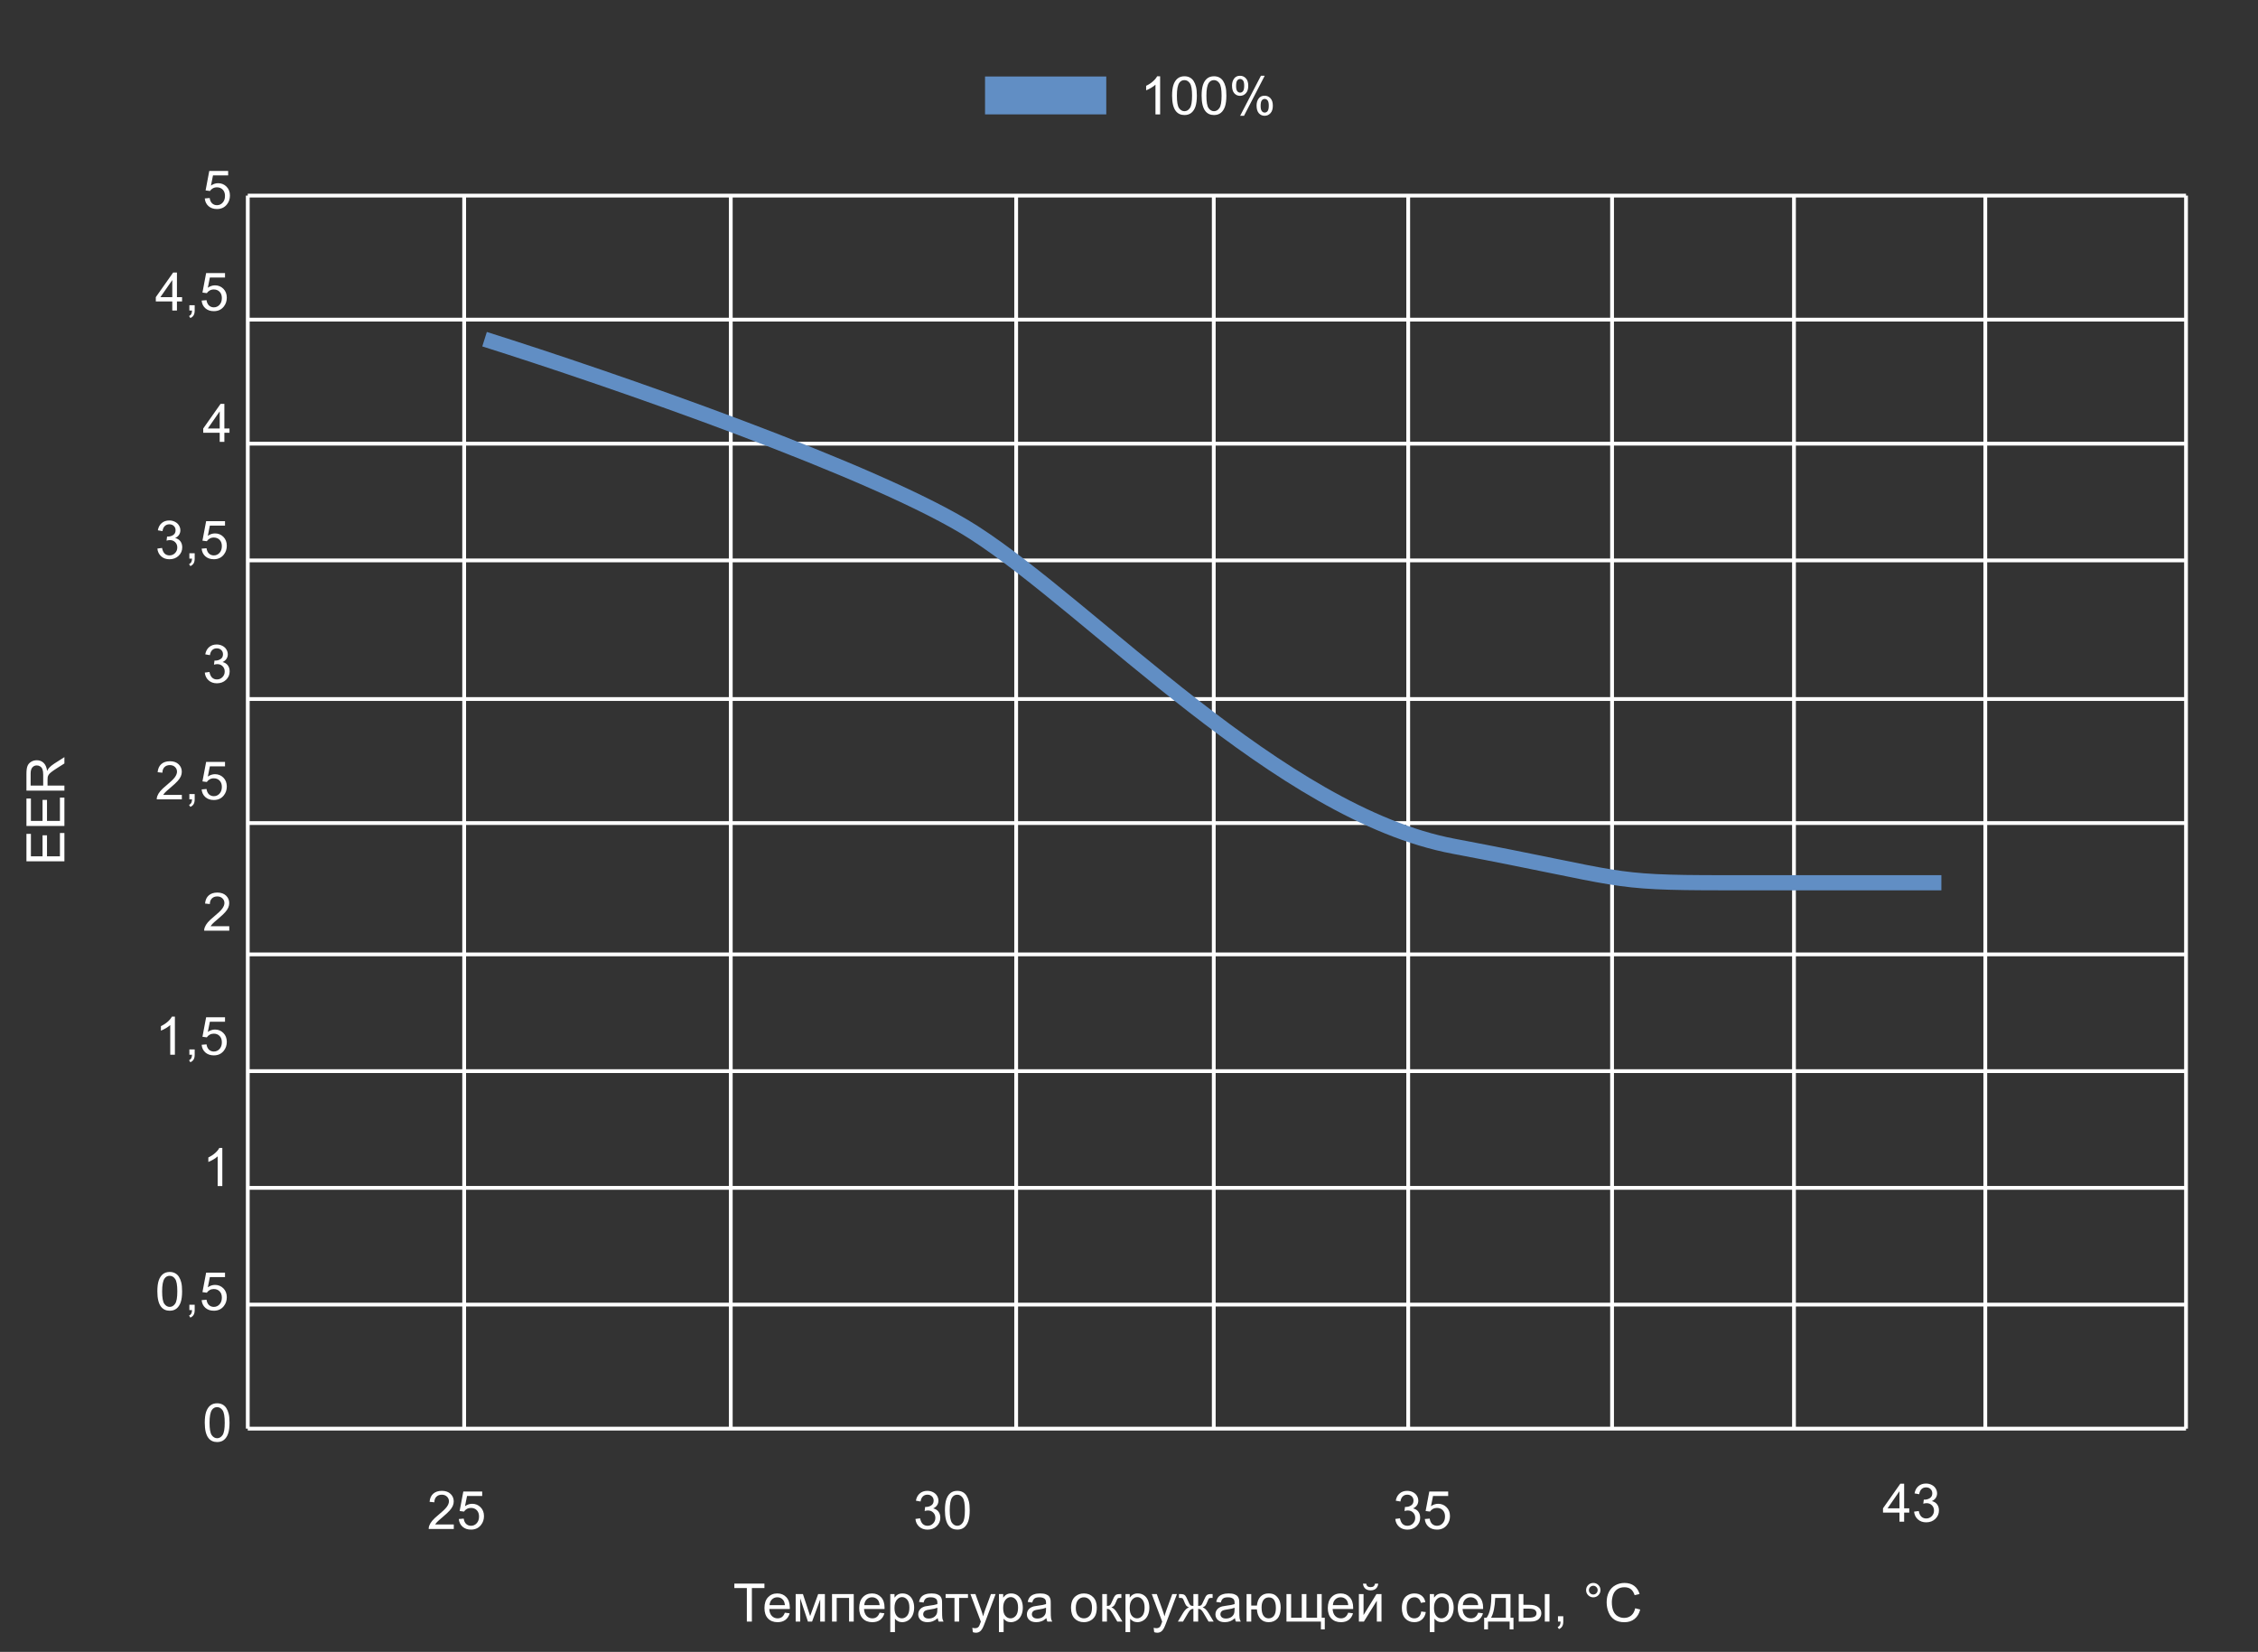 <svg width="596" height="436" viewBox="0 0 596 436" fill="none" xmlns="http://www.w3.org/2000/svg">
<rect x="0" y="0" width="596" height="436" fill="#333333" stroke="none"/>
<path d="M197.132 428V419.161H193.83V417.979H201.773V419.161H198.458V428H197.132ZM207.16 425.662L208.432 425.819C208.231 426.562 207.86 427.139 207.317 427.549C206.775 427.959 206.082 428.164 205.239 428.164C204.177 428.164 203.334 427.838 202.71 427.187C202.09 426.53 201.78 425.612 201.78 424.432C201.78 423.21 202.095 422.262 202.724 421.588C203.353 420.913 204.168 420.576 205.171 420.576C206.142 420.576 206.935 420.907 207.55 421.567C208.165 422.228 208.473 423.158 208.473 424.356C208.473 424.429 208.47 424.539 208.466 424.685H203.052C203.097 425.482 203.323 426.093 203.729 426.517C204.134 426.94 204.64 427.152 205.246 427.152C205.697 427.152 206.082 427.034 206.401 426.797C206.72 426.56 206.973 426.182 207.16 425.662ZM203.12 423.673H207.174C207.119 423.062 206.964 422.604 206.709 422.299C206.317 421.825 205.809 421.588 205.185 421.588C204.619 421.588 204.143 421.777 203.756 422.155C203.373 422.534 203.161 423.039 203.12 423.673ZM210.018 420.74H211.932L213.839 426.551L215.958 420.74H217.729V428H216.498V422.155L214.352 428H213.251L211.221 421.875V428H210.018V420.74ZM219.615 420.74H225.344V428H224.113V421.759H220.846V428H219.615V420.74ZM232.166 425.662L233.438 425.819C233.237 426.562 232.866 427.139 232.323 427.549C231.781 427.959 231.088 428.164 230.245 428.164C229.183 428.164 228.34 427.838 227.716 427.187C227.096 426.53 226.786 425.612 226.786 424.432C226.786 423.21 227.101 422.262 227.729 421.588C228.358 420.913 229.174 420.576 230.177 420.576C231.147 420.576 231.94 420.907 232.556 421.567C233.171 422.228 233.479 423.158 233.479 424.356C233.479 424.429 233.476 424.539 233.472 424.685H228.058C228.103 425.482 228.329 426.093 228.734 426.517C229.14 426.94 229.646 427.152 230.252 427.152C230.703 427.152 231.088 427.034 231.407 426.797C231.726 426.56 231.979 426.182 232.166 425.662ZM228.126 423.673H232.18C232.125 423.062 231.97 422.604 231.715 422.299C231.323 421.825 230.815 421.588 230.19 421.588C229.625 421.588 229.149 421.777 228.762 422.155C228.379 422.534 228.167 423.039 228.126 423.673ZM234.989 430.782V420.74H236.11V421.684C236.375 421.314 236.673 421.039 237.006 420.856C237.339 420.67 237.742 420.576 238.216 420.576C238.836 420.576 239.382 420.736 239.856 421.055C240.33 421.374 240.688 421.825 240.93 422.408C241.171 422.987 241.292 423.623 241.292 424.315C241.292 425.058 241.158 425.728 240.889 426.325C240.624 426.918 240.237 427.373 239.727 427.692C239.221 428.007 238.688 428.164 238.127 428.164C237.717 428.164 237.348 428.077 237.02 427.904C236.696 427.731 236.429 427.512 236.22 427.248V430.782L234.989 430.782ZM236.104 424.411C236.104 425.345 236.293 426.036 236.671 426.482C237.049 426.929 237.507 427.152 238.045 427.152C238.592 427.152 239.059 426.922 239.446 426.462C239.838 425.997 240.034 425.279 240.034 424.309C240.034 423.383 239.843 422.691 239.46 422.23C239.082 421.77 238.628 421.54 238.1 421.54C237.576 421.54 237.111 421.786 236.705 422.278C236.304 422.766 236.104 423.477 236.104 424.411ZM247.52 427.104C247.064 427.492 246.624 427.765 246.2 427.925C245.781 428.084 245.33 428.164 244.847 428.164C244.049 428.164 243.436 427.97 243.008 427.583C242.579 427.191 242.365 426.692 242.365 426.086C242.365 425.73 242.445 425.407 242.604 425.115C242.769 424.819 242.98 424.582 243.24 424.404C243.505 424.227 243.801 424.092 244.129 424.001C244.37 423.937 244.735 423.876 245.223 423.816C246.216 423.698 246.948 423.557 247.417 423.393C247.422 423.224 247.424 423.117 247.424 423.071C247.424 422.57 247.308 422.217 247.075 422.012C246.761 421.734 246.294 421.595 245.674 421.595C245.095 421.595 244.667 421.697 244.389 421.902C244.115 422.103 243.912 422.461 243.78 422.976L242.577 422.812C242.687 422.297 242.867 421.882 243.117 421.567C243.368 421.248 243.73 421.005 244.204 420.836C244.678 420.663 245.227 420.576 245.852 420.576C246.471 420.576 246.975 420.649 247.362 420.795C247.75 420.941 248.035 421.125 248.217 421.349C248.399 421.567 248.527 421.845 248.6 422.183C248.641 422.392 248.661 422.771 248.661 423.317V424.958C248.661 426.102 248.686 426.826 248.736 427.132C248.791 427.433 248.896 427.722 249.051 428H247.766C247.638 427.745 247.556 427.446 247.52 427.104ZM247.417 424.356C246.97 424.539 246.3 424.694 245.407 424.821C244.901 424.894 244.544 424.976 244.334 425.067C244.124 425.159 243.963 425.293 243.849 425.471C243.735 425.644 243.678 425.838 243.678 426.052C243.678 426.38 243.801 426.653 244.047 426.872C244.298 427.091 244.662 427.2 245.141 427.2C245.615 427.2 246.036 427.098 246.405 426.893C246.774 426.683 247.046 426.398 247.219 426.038C247.351 425.76 247.417 425.35 247.417 424.808V424.356ZM249.598 420.74H255.497V421.759H253.159V428H251.936V421.759H249.598V420.74ZM256.782 430.796L256.646 429.641C256.914 429.714 257.149 429.75 257.35 429.75C257.623 429.75 257.842 429.704 258.006 429.613C258.17 429.522 258.304 429.395 258.409 429.23C258.487 429.107 258.612 428.802 258.785 428.314C258.808 428.246 258.844 428.146 258.895 428.014L256.14 420.74H257.466L258.977 424.944C259.173 425.478 259.348 426.038 259.503 426.626C259.644 426.061 259.813 425.509 260.009 424.972L261.561 420.74H262.791L260.029 428.123C259.733 428.921 259.503 429.47 259.339 429.771C259.12 430.176 258.869 430.472 258.587 430.659C258.304 430.851 257.967 430.946 257.575 430.946C257.338 430.946 257.074 430.896 256.782 430.796ZM263.673 430.782V420.74H264.794V421.684C265.058 421.314 265.357 421.039 265.689 420.856C266.022 420.67 266.425 420.576 266.899 420.576C267.519 420.576 268.066 420.736 268.54 421.055C269.014 421.374 269.372 421.825 269.613 422.408C269.855 422.987 269.976 423.623 269.976 424.315C269.976 425.058 269.841 425.728 269.572 426.325C269.308 426.918 268.921 427.373 268.41 427.692C267.904 428.007 267.371 428.164 266.811 428.164C266.4 428.164 266.031 428.077 265.703 427.904C265.38 427.731 265.113 427.512 264.903 427.248V430.782H263.673ZM264.787 424.411C264.787 425.345 264.976 426.036 265.354 426.482C265.733 426.929 266.191 427.152 266.729 427.152C267.275 427.152 267.743 426.922 268.13 426.462C268.522 425.997 268.718 425.279 268.718 424.309C268.718 423.383 268.526 422.691 268.144 422.23C267.765 421.77 267.312 421.54 266.783 421.54C266.259 421.54 265.794 421.786 265.389 422.278C264.988 422.766 264.787 423.477 264.787 424.411ZM276.203 427.104C275.747 427.492 275.308 427.765 274.884 427.925C274.465 428.084 274.013 428.164 273.53 428.164C272.733 428.164 272.12 427.97 271.691 427.583C271.263 427.191 271.049 426.692 271.049 426.086C271.049 425.73 271.129 425.407 271.288 425.115C271.452 424.819 271.664 424.582 271.924 424.404C272.188 424.227 272.484 424.092 272.812 424.001C273.054 423.937 273.419 423.876 273.906 423.816C274.9 423.698 275.631 423.557 276.101 423.393C276.105 423.224 276.107 423.117 276.107 423.071C276.107 422.57 275.991 422.217 275.759 422.012C275.444 421.734 274.977 421.595 274.357 421.595C273.779 421.595 273.35 421.697 273.072 421.902C272.799 422.103 272.596 422.461 272.464 422.976L271.261 422.812C271.37 422.297 271.55 421.882 271.801 421.567C272.051 421.248 272.414 421.005 272.888 420.836C273.362 420.663 273.911 420.576 274.535 420.576C275.155 420.576 275.659 420.649 276.046 420.795C276.433 420.941 276.718 421.125 276.9 421.349C277.083 421.567 277.21 421.845 277.283 422.183C277.324 422.392 277.345 422.771 277.345 423.317V424.958C277.345 426.102 277.37 426.826 277.42 427.132C277.475 427.433 277.579 427.722 277.734 428H276.449C276.322 427.745 276.24 427.446 276.203 427.104ZM276.101 424.356C275.654 424.539 274.984 424.694 274.091 424.821C273.585 424.894 273.227 424.976 273.018 425.067C272.808 425.159 272.646 425.293 272.532 425.471C272.418 425.644 272.361 425.838 272.361 426.052C272.361 426.38 272.484 426.653 272.73 426.872C272.981 427.091 273.346 427.2 273.824 427.2C274.298 427.2 274.72 427.098 275.089 426.893C275.458 426.683 275.729 426.398 275.902 426.038C276.035 425.76 276.101 425.35 276.101 424.808V424.356ZM282.697 424.37C282.697 423.026 283.071 422.03 283.818 421.383C284.443 420.845 285.204 420.576 286.102 420.576C287.1 420.576 287.915 420.904 288.549 421.561C289.182 422.212 289.499 423.115 289.499 424.268C289.499 425.202 289.358 425.938 289.075 426.476C288.797 427.009 288.389 427.424 287.852 427.72C287.318 428.016 286.735 428.164 286.102 428.164C285.085 428.164 284.263 427.838 283.634 427.187C283.009 426.535 282.697 425.596 282.697 424.37ZM283.962 424.37C283.962 425.3 284.165 425.997 284.57 426.462C284.976 426.922 285.486 427.152 286.102 427.152C286.712 427.152 287.22 426.92 287.626 426.455C288.032 425.99 288.234 425.282 288.234 424.329C288.234 423.431 288.029 422.752 287.619 422.292C287.214 421.827 286.708 421.595 286.102 421.595C285.486 421.595 284.976 421.825 284.57 422.285C284.165 422.745 283.962 423.44 283.962 424.37ZM290.941 420.74H292.172V423.878C292.564 423.878 292.837 423.803 292.992 423.652C293.152 423.502 293.384 423.064 293.689 422.34C293.931 421.766 294.127 421.387 294.277 421.205C294.428 421.023 294.601 420.9 294.797 420.836C294.993 420.772 295.307 420.74 295.74 420.74H295.986V421.759L295.645 421.752C295.321 421.752 295.114 421.8 295.022 421.896C294.927 421.996 294.781 422.294 294.585 422.791C294.398 423.265 294.227 423.593 294.072 423.775C293.917 423.958 293.678 424.124 293.354 424.274C293.883 424.416 294.403 424.908 294.913 425.751L296.26 428H294.906L293.594 425.751C293.325 425.3 293.09 425.004 292.89 424.862C292.689 424.716 292.45 424.644 292.172 424.644V428H290.941V420.74ZM297.073 430.782V420.74H298.194V421.684C298.459 421.314 298.757 421.039 299.09 420.856C299.423 420.67 299.826 420.576 300.3 420.576C300.92 420.576 301.466 420.736 301.94 421.055C302.414 421.374 302.772 421.825 303.014 422.408C303.255 422.987 303.376 423.623 303.376 424.315C303.376 425.058 303.242 425.728 302.973 426.325C302.708 426.918 302.321 427.373 301.811 427.692C301.305 428.007 300.771 428.164 300.211 428.164C299.801 428.164 299.432 428.077 299.104 427.904C298.78 427.731 298.513 427.512 298.304 427.248V430.782H297.073ZM298.188 424.411C298.188 425.345 298.377 426.036 298.755 426.482C299.133 426.929 299.591 427.152 300.129 427.152C300.676 427.152 301.143 426.922 301.53 426.462C301.922 425.997 302.118 425.279 302.118 424.309C302.118 423.383 301.927 422.691 301.544 422.23C301.166 421.77 300.712 421.54 300.184 421.54C299.66 421.54 299.195 421.786 298.789 422.278C298.388 422.766 298.188 423.477 298.188 424.411ZM304.647 430.796L304.511 429.641C304.78 429.714 305.014 429.75 305.215 429.75C305.488 429.75 305.707 429.704 305.871 429.613C306.035 429.522 306.17 429.395 306.274 429.23C306.352 429.107 306.477 428.802 306.65 428.314C306.673 428.246 306.71 428.146 306.76 428.014L304.005 420.74H305.331L306.842 424.944C307.038 425.478 307.213 426.038 307.368 426.626C307.509 426.061 307.678 425.509 307.874 424.972L309.426 420.74H310.656L307.895 428.123C307.598 428.921 307.368 429.47 307.204 429.771C306.985 430.176 306.735 430.472 306.452 430.659C306.17 430.851 305.832 430.946 305.44 430.946C305.203 430.946 304.939 430.896 304.647 430.796ZM316.255 420.74V423.878C316.647 423.878 316.923 423.803 317.082 423.652C317.242 423.502 317.474 423.064 317.779 422.34C318.066 421.652 318.324 421.212 318.552 421.021C318.775 420.834 319.131 420.74 319.618 420.74H320.069V421.759L319.734 421.752C319.406 421.752 319.197 421.8 319.105 421.896C319.01 421.996 318.864 422.294 318.668 422.791C318.486 423.265 318.317 423.593 318.162 423.775C318.007 423.958 317.766 424.124 317.438 424.274C317.971 424.416 318.49 424.908 318.996 425.751L320.35 428H318.996L317.677 425.751C317.408 425.295 317.173 424.997 316.973 424.855C316.772 424.714 316.533 424.644 316.255 424.644V428H314.997V424.644C314.724 424.644 314.487 424.714 314.286 424.855C314.086 424.992 313.851 425.291 313.582 425.751L312.263 428H310.909L312.256 425.751C312.766 424.908 313.288 424.416 313.821 424.274C313.457 424.106 313.201 423.924 313.056 423.728C312.91 423.527 312.691 423.053 312.399 422.306C312.299 422.055 312.192 421.9 312.078 421.841C311.96 421.782 311.784 421.752 311.552 421.752C311.493 421.752 311.372 421.754 311.189 421.759V420.74H311.36C311.834 420.74 312.167 420.77 312.358 420.829C312.554 420.884 312.728 421.005 312.878 421.191C313.033 421.374 313.233 421.757 313.479 422.34C313.78 423.055 314.008 423.491 314.163 423.646C314.323 423.8 314.601 423.878 314.997 423.878V420.74H316.255ZM325.969 427.104C325.513 427.492 325.073 427.765 324.649 427.925C324.23 428.084 323.779 428.164 323.296 428.164C322.498 428.164 321.885 427.97 321.457 427.583C321.029 427.191 320.814 426.692 320.814 426.086C320.814 425.73 320.894 425.407 321.054 425.115C321.218 424.819 321.43 424.582 321.689 424.404C321.954 424.227 322.25 424.092 322.578 424.001C322.82 423.937 323.184 423.876 323.672 423.816C324.665 423.698 325.397 423.557 325.866 423.393C325.871 423.224 325.873 423.117 325.873 423.071C325.873 422.57 325.757 422.217 325.524 422.012C325.21 421.734 324.743 421.595 324.123 421.595C323.544 421.595 323.116 421.697 322.838 421.902C322.564 422.103 322.362 422.461 322.229 422.976L321.026 422.812C321.136 422.297 321.316 421.882 321.566 421.567C321.817 421.248 322.179 421.005 322.653 420.836C323.127 420.663 323.676 420.576 324.301 420.576C324.921 420.576 325.424 420.649 325.812 420.795C326.199 420.941 326.484 421.125 326.666 421.349C326.848 421.567 326.976 421.845 327.049 422.183C327.09 422.392 327.11 422.771 327.11 423.317V424.958C327.11 426.102 327.135 426.826 327.186 427.132C327.24 427.433 327.345 427.722 327.5 428H326.215C326.087 427.745 326.005 427.446 325.969 427.104ZM325.866 424.356C325.42 424.539 324.75 424.694 323.856 424.821C323.351 424.894 322.993 424.976 322.783 425.067C322.574 425.159 322.412 425.293 322.298 425.471C322.184 425.644 322.127 425.838 322.127 426.052C322.127 426.38 322.25 426.653 322.496 426.872C322.747 427.091 323.111 427.2 323.59 427.2C324.064 427.2 324.485 427.098 324.854 426.893C325.224 426.683 325.495 426.398 325.668 426.038C325.8 425.76 325.866 425.35 325.866 424.808V424.356ZM329.038 420.74H330.269V423.775H331.759C331.868 422.736 332.192 421.943 332.729 421.396C333.272 420.85 333.974 420.576 334.835 420.576C335.569 420.576 336.147 420.724 336.571 421.021C336.995 421.317 337.344 421.725 337.617 422.244C337.895 422.764 338.034 423.463 338.034 424.343C338.034 425.596 337.749 426.546 337.18 427.193C336.61 427.84 335.838 428.164 334.862 428.164C333.955 428.164 333.229 427.863 332.682 427.262C332.135 426.66 331.827 425.835 331.759 424.787H330.269V428H329.038V420.74ZM334.903 421.622C334.302 421.622 333.832 421.854 333.495 422.319C333.162 422.78 332.996 423.427 332.996 424.261C332.996 425.259 333.165 425.99 333.502 426.455C333.839 426.92 334.29 427.152 334.855 427.152C335.416 427.152 335.874 426.938 336.229 426.51C336.59 426.077 336.77 425.382 336.77 424.425C336.77 423.491 336.615 422.791 336.305 422.326C335.995 421.857 335.528 421.622 334.903 421.622ZM339.565 420.74H340.796V426.988H343.599V420.74H344.829V426.988H347.639V420.74H348.862V426.988H349.676V430.058H348.657V428H339.565V420.74ZM355.855 425.662L357.127 425.819C356.926 426.562 356.555 427.139 356.013 427.549C355.47 427.959 354.778 428.164 353.935 428.164C352.873 428.164 352.03 427.838 351.405 427.187C350.785 426.53 350.476 425.612 350.476 424.432C350.476 423.21 350.79 422.262 351.419 421.588C352.048 420.913 352.864 420.576 353.866 420.576C354.837 420.576 355.63 420.907 356.245 421.567C356.86 422.228 357.168 423.158 357.168 424.356C357.168 424.429 357.166 424.539 357.161 424.685H351.747C351.793 425.482 352.018 426.093 352.424 426.517C352.829 426.94 353.335 427.152 353.941 427.152C354.393 427.152 354.778 427.034 355.097 426.797C355.416 426.56 355.669 426.182 355.855 425.662ZM351.815 423.673H355.869C355.814 423.062 355.66 422.604 355.404 422.299C355.012 421.825 354.504 421.588 353.88 421.588C353.315 421.588 352.839 421.777 352.451 422.155C352.068 422.534 351.856 423.039 351.815 423.673ZM358.679 420.74H359.909V426.277L363.32 420.74H364.646V428H363.416V422.497L360.005 428H358.679V420.74ZM362.951 417.992H363.792C363.724 418.562 363.514 418.999 363.163 419.305C362.817 419.61 362.354 419.763 361.775 419.763C361.192 419.763 360.725 419.612 360.374 419.312C360.028 419.006 359.82 418.566 359.752 417.992H360.593C360.657 418.302 360.782 418.535 360.969 418.689C361.16 418.84 361.415 418.915 361.734 418.915C362.104 418.915 362.382 418.842 362.568 418.696C362.76 418.546 362.887 418.311 362.951 417.992ZM375.133 425.341L376.343 425.498C376.211 426.332 375.871 426.986 375.324 427.46C374.782 427.929 374.114 428.164 373.321 428.164C372.328 428.164 371.528 427.84 370.922 427.193C370.32 426.542 370.02 425.61 370.02 424.397C370.02 423.614 370.149 422.928 370.409 422.34C370.669 421.752 371.063 421.312 371.592 421.021C372.125 420.724 372.704 420.576 373.328 420.576C374.117 420.576 374.761 420.777 375.263 421.178C375.764 421.574 376.085 422.139 376.227 422.873L375.03 423.058C374.916 422.57 374.714 422.203 374.422 421.957C374.135 421.711 373.786 421.588 373.376 421.588C372.756 421.588 372.253 421.811 371.865 422.258C371.478 422.7 371.284 423.402 371.284 424.363C371.284 425.339 371.471 426.047 371.845 426.489C372.218 426.931 372.706 427.152 373.308 427.152C373.791 427.152 374.194 427.004 374.518 426.708C374.841 426.412 375.046 425.956 375.133 425.341ZM377.396 430.782V420.74H378.517V421.684C378.781 421.314 379.079 421.039 379.412 420.856C379.745 420.67 380.148 420.576 380.622 420.576C381.242 420.576 381.789 420.736 382.263 421.055C382.737 421.374 383.094 421.825 383.336 422.408C383.577 422.987 383.698 423.623 383.698 424.315C383.698 425.058 383.564 425.728 383.295 426.325C383.031 426.918 382.643 427.373 382.133 427.692C381.627 428.007 381.094 428.164 380.533 428.164C380.123 428.164 379.754 428.077 379.426 427.904C379.102 427.731 378.836 427.512 378.626 427.248V430.782H377.396ZM378.51 424.411C378.51 425.345 378.699 426.036 379.077 426.482C379.455 426.929 379.913 427.152 380.451 427.152C380.998 427.152 381.465 426.922 381.853 426.462C382.244 425.997 382.44 425.279 382.44 424.309C382.44 423.383 382.249 422.691 381.866 422.23C381.488 421.77 381.035 421.54 380.506 421.54C379.982 421.54 379.517 421.786 379.111 422.278C378.71 422.766 378.51 423.477 378.51 424.411ZM390.158 425.662L391.43 425.819C391.229 426.562 390.858 427.139 390.315 427.549C389.773 427.959 389.08 428.164 388.237 428.164C387.175 428.164 386.332 427.838 385.708 427.187C385.088 426.53 384.778 425.612 384.778 424.432C384.778 423.21 385.093 422.262 385.722 421.588C386.351 420.913 387.166 420.576 388.169 420.576C389.14 420.576 389.933 420.907 390.548 421.567C391.163 422.228 391.471 423.158 391.471 424.356C391.471 424.429 391.468 424.539 391.464 424.685H386.05C386.095 425.482 386.321 426.093 386.727 426.517C387.132 426.94 387.638 427.152 388.244 427.152C388.695 427.152 389.08 427.034 389.399 426.797C389.718 426.56 389.971 426.182 390.158 425.662ZM386.118 423.673H390.172C390.117 423.062 389.962 422.604 389.707 422.299C389.315 421.825 388.807 421.588 388.183 421.588C387.618 421.588 387.141 421.777 386.754 422.155C386.371 422.534 386.159 423.039 386.118 423.673ZM393.638 420.74H398.696V426.988H399.482V430.058H398.471V428H392.756V430.058H391.744V426.988H392.394C393.259 425.813 393.674 423.73 393.638 420.74ZM394.663 421.759C394.572 424.115 394.207 425.858 393.569 426.988H397.473V421.759H394.663ZM407.754 420.74H408.984V428H407.754V420.74ZM400.87 420.74H402.101V423.577H403.659C404.675 423.577 405.457 423.775 406.004 424.172C406.555 424.564 406.831 425.106 406.831 425.799C406.831 426.405 406.601 426.924 406.141 427.357C405.685 427.786 404.953 428 403.946 428H400.87V420.74ZM402.101 426.988H403.393C404.172 426.988 404.728 426.893 405.061 426.701C405.393 426.51 405.56 426.211 405.56 425.806C405.56 425.491 405.437 425.211 405.19 424.965C404.944 424.719 404.4 424.596 403.557 424.596H402.101V426.988ZM411.227 428V426.599H412.628V428C412.628 428.515 412.537 428.93 412.354 429.244C412.172 429.563 411.883 429.809 411.486 429.982L411.145 429.456C411.404 429.342 411.596 429.174 411.719 428.95C411.842 428.731 411.91 428.415 411.924 428H411.227ZM418.65 419.701C418.65 419.177 418.835 418.73 419.204 418.361C419.578 417.992 420.024 417.808 420.544 417.808C421.073 417.808 421.521 417.992 421.891 418.361C422.26 418.73 422.444 419.177 422.444 419.701C422.444 420.225 422.257 420.674 421.884 421.048C421.515 421.417 421.068 421.602 420.544 421.602C420.024 421.602 419.578 421.417 419.204 421.048C418.835 420.679 418.65 420.23 418.65 419.701ZM419.396 419.701C419.396 420.02 419.507 420.294 419.73 420.521C419.958 420.745 420.232 420.856 420.551 420.856C420.865 420.856 421.134 420.745 421.357 420.521C421.585 420.294 421.699 420.02 421.699 419.701C421.699 419.382 421.585 419.111 421.357 418.888C421.134 418.66 420.865 418.546 420.551 418.546C420.232 418.546 419.958 418.66 419.73 418.888C419.507 419.111 419.396 419.382 419.396 419.701ZM431.611 424.486L432.938 424.821C432.66 425.91 432.158 426.742 431.434 427.316C430.714 427.886 429.832 428.171 428.788 428.171C427.708 428.171 426.828 427.952 426.149 427.515C425.475 427.073 424.96 426.435 424.604 425.601C424.254 424.767 424.078 423.871 424.078 422.914C424.078 421.87 424.276 420.961 424.673 420.187C425.074 419.407 425.641 418.817 426.375 418.416C427.113 418.01 427.924 417.808 428.809 417.808C429.811 417.808 430.654 418.063 431.338 418.573C432.021 419.084 432.498 419.801 432.767 420.727L431.461 421.034C431.229 420.305 430.891 419.774 430.449 419.441C430.007 419.109 429.451 418.942 428.781 418.942C428.011 418.942 427.366 419.127 426.847 419.496C426.332 419.865 425.969 420.362 425.76 420.986C425.55 421.606 425.445 422.246 425.445 422.907C425.445 423.759 425.568 424.505 425.814 425.143C426.065 425.776 426.452 426.25 426.977 426.564C427.501 426.879 428.068 427.036 428.679 427.036C429.422 427.036 430.05 426.822 430.565 426.394C431.08 425.965 431.429 425.329 431.611 424.486Z" fill="white"/>
<path d="M17 227.341L6.979 227.341L6.979 220.095L8.161 220.095L8.161 226.015L11.23 226.015L11.23 220.471L12.406 220.471L12.406 226.015L15.817 226.015L15.817 219.862L17 219.862L17 227.341ZM17 218.003L6.979 218.003L6.979 210.757L8.161 210.757L8.161 216.677L11.23 216.677L11.23 211.133L12.406 211.133L12.406 216.677L15.817 216.677L15.817 210.524L17 210.524L17 218.003ZM17 208.672L6.979 208.672L6.979 204.229C6.979 203.335 7.07 202.656 7.252 202.191C7.43 201.727 7.746 201.355 8.202 201.077C8.658 200.799 9.161 200.66 9.713 200.66C10.424 200.66 11.023 200.89 11.511 201.351C11.998 201.811 12.308 202.522 12.44 203.483C12.609 203.132 12.775 202.866 12.939 202.684C13.295 202.296 13.739 201.929 14.273 201.583L17 199.84L17 201.508L14.915 202.834C14.313 203.221 13.853 203.54 13.534 203.791C13.215 204.042 12.992 204.267 12.864 204.468C12.737 204.664 12.648 204.864 12.598 205.069C12.566 205.22 12.55 205.466 12.55 205.808L12.55 207.346L17 207.346L17 208.672ZM11.401 207.346L11.401 204.495C11.401 203.889 11.34 203.415 11.217 203.073C11.089 202.731 10.889 202.472 10.615 202.294C10.337 202.116 10.037 202.027 9.713 202.027C9.239 202.027 8.849 202.201 8.544 202.547C8.239 202.889 8.086 203.431 8.086 204.174L8.086 207.346L11.401 207.346Z" fill="white"/>
<path d="M306.216 30.192H304.985V22.352C304.689 22.634 304.299 22.917 303.816 23.199C303.338 23.482 302.907 23.694 302.524 23.835V22.645C303.213 22.322 303.814 21.93 304.329 21.47C304.844 21.009 305.209 20.563 305.423 20.13H306.216V30.192ZM309.374 25.25C309.374 24.065 309.495 23.113 309.736 22.393C309.982 21.668 310.345 21.11 310.823 20.718C311.306 20.326 311.912 20.13 312.642 20.13C313.179 20.13 313.651 20.239 314.057 20.458C314.462 20.672 314.797 20.984 315.062 21.395C315.326 21.8 315.533 22.297 315.684 22.885C315.834 23.468 315.909 24.256 315.909 25.25C315.909 26.426 315.788 27.376 315.547 28.101C315.305 28.821 314.943 29.379 314.46 29.775C313.981 30.167 313.375 30.363 312.642 30.363C311.675 30.363 310.917 30.017 310.365 29.324C309.704 28.49 309.374 27.132 309.374 25.25ZM310.639 25.25C310.639 26.895 310.83 27.991 311.213 28.538C311.6 29.08 312.076 29.352 312.642 29.352C313.207 29.352 313.681 29.078 314.063 28.531C314.451 27.984 314.645 26.891 314.645 25.25C314.645 23.6 314.451 22.504 314.063 21.962C313.681 21.42 313.202 21.148 312.628 21.148C312.063 21.148 311.612 21.388 311.274 21.866C310.851 22.477 310.639 23.605 310.639 25.25ZM317.167 25.25C317.167 24.065 317.288 23.113 317.529 22.393C317.775 21.668 318.138 21.11 318.616 20.718C319.099 20.326 319.705 20.13 320.435 20.13C320.972 20.13 321.444 20.239 321.85 20.458C322.255 20.672 322.59 20.984 322.854 21.395C323.119 21.8 323.326 22.297 323.477 22.885C323.627 23.468 323.702 24.256 323.702 25.25C323.702 26.426 323.581 27.376 323.34 28.101C323.098 28.821 322.736 29.379 322.253 29.775C321.774 30.167 321.168 30.363 320.435 30.363C319.468 30.363 318.71 30.017 318.158 29.324C317.497 28.49 317.167 27.132 317.167 25.25ZM318.432 25.25C318.432 26.895 318.623 27.991 319.006 28.538C319.393 29.08 319.869 29.352 320.435 29.352C321 29.352 321.474 29.078 321.856 28.531C322.244 27.984 322.438 26.891 322.438 25.25C322.438 23.6 322.244 22.504 321.856 21.962C321.474 21.42 320.995 21.148 320.421 21.148C319.856 21.148 319.405 21.388 319.067 21.866C318.644 22.477 318.432 23.605 318.432 25.25ZM325.192 22.577C325.192 21.862 325.372 21.253 325.732 20.752C326.092 20.251 326.614 20 327.298 20C327.927 20 328.446 20.226 328.856 20.677C329.271 21.123 329.479 21.782 329.479 22.652C329.479 23.5 329.269 24.154 328.85 24.614C328.435 25.07 327.922 25.298 327.312 25.298C326.705 25.298 326.2 25.072 325.794 24.621C325.393 24.17 325.192 23.489 325.192 22.577ZM327.332 20.848C327.027 20.848 326.771 20.98 326.566 21.244C326.366 21.509 326.266 21.994 326.266 22.7C326.266 23.343 326.368 23.796 326.573 24.061C326.778 24.32 327.031 24.45 327.332 24.45C327.642 24.45 327.897 24.318 328.098 24.054C328.303 23.789 328.405 23.306 328.405 22.605C328.405 21.957 328.303 21.504 328.098 21.244C327.893 20.98 327.637 20.848 327.332 20.848ZM327.339 30.561L332.821 20H333.819L328.357 30.561H327.339ZM331.673 27.841C331.673 27.121 331.853 26.512 332.213 26.016C332.573 25.514 333.097 25.264 333.785 25.264C334.414 25.264 334.934 25.489 335.344 25.94C335.758 26.387 335.966 27.046 335.966 27.916C335.966 28.764 335.756 29.418 335.337 29.878C334.922 30.334 334.407 30.561 333.792 30.561C333.186 30.561 332.68 30.336 332.274 29.885C331.873 29.429 331.673 28.748 331.673 27.841ZM333.819 26.111C333.509 26.111 333.252 26.244 333.047 26.508C332.846 26.772 332.746 27.258 332.746 27.964C332.746 28.602 332.849 29.053 333.054 29.317C333.259 29.582 333.512 29.714 333.812 29.714C334.127 29.714 334.384 29.582 334.585 29.317C334.79 29.053 334.893 28.57 334.893 27.868C334.893 27.221 334.79 26.768 334.585 26.508C334.38 26.244 334.125 26.111 333.819 26.111Z" fill="white"/>
<path d="M292 20.192H260V30.192H292V20.192Z" fill="#618EC4"/>
<path d="M65.399 51.628V377.078" stroke="white"/>
<path d="M122.519 51.628V377.078" stroke="white"/>
<path d="M192.885 51.628V377.078" stroke="white"/>
<path d="M268.218 51.628V377.078" stroke="white"/>
<path d="M371.697 51.628V377.078" stroke="white"/>
<path d="M320.372 51.628V377.078" stroke="white"/>
<path d="M577 51.628L65.399 51.628" stroke="white"/>
<path d="M577 117.104L65.399 117.104" stroke="white"/>
<path d="M577 84.366L65.399 84.366" stroke="white"/>
<path d="M577 147.915L65.399 147.915" stroke="white"/>
<path d="M577 184.504L65.399 184.504" stroke="white"/>
<path d="M577 251.905L65.399 251.905" stroke="white"/>
<path d="M577 282.717L65.399 282.717" stroke="white"/>
<path d="M577 217.242L65.399 217.242" stroke="white"/>
<path d="M577 313.528L65.399 313.528" stroke="white"/>
<path d="M577 344.341L65.399 344.341" stroke="white"/>
<path d="M577 377.077L65.399 377.077" stroke="white"/>
<path d="M425.506 51.628V377.078" stroke="white"/>
<path d="M473.521 51.628V377.078" stroke="white"/>
<path d="M524.019 51.628V377.078" stroke="white"/>
<path d="M577 51.628V377.078" stroke="white"/>
<path d="M368.289 400.914L369.519 400.75C369.661 401.447 369.9 401.951 370.237 402.261C370.579 402.566 370.994 402.719 371.481 402.719C372.06 402.719 372.548 402.518 372.944 402.117C373.345 401.716 373.546 401.219 373.546 400.627C373.546 400.062 373.361 399.597 372.992 399.232C372.623 398.863 372.153 398.679 371.584 398.679C371.351 398.679 371.062 398.724 370.716 398.815L370.852 397.735C370.934 397.744 371 397.749 371.051 397.749C371.575 397.749 372.046 397.612 372.466 397.339C372.885 397.065 373.095 396.644 373.095 396.074C373.095 395.623 372.942 395.249 372.637 394.953C372.331 394.657 371.937 394.509 371.454 394.509C370.975 394.509 370.577 394.659 370.258 394.96C369.939 395.261 369.734 395.712 369.642 396.313L368.412 396.095C368.562 395.27 368.904 394.632 369.437 394.181C369.971 393.725 370.634 393.497 371.427 393.497C371.973 393.497 372.477 393.616 372.937 393.853C373.398 394.085 373.749 394.404 373.99 394.81C374.236 395.215 374.359 395.646 374.359 396.102C374.359 396.535 374.243 396.929 374.011 397.284C373.778 397.64 373.434 397.922 372.978 398.132C373.571 398.269 374.031 398.553 374.359 398.986C374.687 399.415 374.851 399.952 374.851 400.6C374.851 401.475 374.532 402.217 373.894 402.828C373.256 403.434 372.45 403.737 371.474 403.737C370.595 403.737 369.863 403.475 369.28 402.951C368.701 402.427 368.371 401.748 368.289 400.914ZM376.075 400.935L377.367 400.825C377.463 401.454 377.684 401.928 378.03 402.247C378.381 402.562 378.803 402.719 379.295 402.719C379.887 402.719 380.389 402.495 380.799 402.049C381.209 401.602 381.414 401.01 381.414 400.271C381.414 399.57 381.216 399.016 380.819 398.61C380.427 398.205 379.912 398.002 379.274 398.002C378.878 398.002 378.52 398.093 378.201 398.275C377.882 398.453 377.631 398.686 377.449 398.973L376.294 398.822L377.264 393.675H382.248V394.851H378.249L377.709 397.544C378.31 397.125 378.942 396.915 379.602 396.915C380.477 396.915 381.216 397.218 381.817 397.824C382.419 398.43 382.72 399.21 382.72 400.162C382.72 401.069 382.455 401.853 381.927 402.514C381.284 403.325 380.407 403.73 379.295 403.73C378.383 403.73 377.638 403.475 377.059 402.965C376.485 402.454 376.157 401.778 376.075 400.935Z" fill="white"/>
<path d="M241.63 400.914L242.861 400.75C243.002 401.447 243.241 401.951 243.579 402.261C243.92 402.566 244.335 402.719 244.823 402.719C245.402 402.719 245.889 402.518 246.286 402.117C246.687 401.716 246.887 401.219 246.887 400.627C246.887 400.062 246.703 399.597 246.333 399.232C245.964 398.863 245.495 398.679 244.925 398.679C244.693 398.679 244.403 398.724 244.057 398.815L244.194 397.735C244.276 397.744 244.342 397.749 244.392 397.749C244.916 397.749 245.388 397.612 245.807 397.339C246.226 397.065 246.436 396.644 246.436 396.074C246.436 395.623 246.283 395.249 245.978 394.953C245.673 394.657 245.278 394.509 244.795 394.509C244.317 394.509 243.918 394.659 243.599 394.96C243.28 395.261 243.075 395.712 242.984 396.313L241.753 396.095C241.904 395.27 242.246 394.632 242.779 394.181C243.312 393.725 243.975 393.497 244.768 393.497C245.315 393.497 245.819 393.616 246.279 393.853C246.739 394.085 247.09 394.404 247.332 394.81C247.578 395.215 247.701 395.646 247.701 396.102C247.701 396.535 247.584 396.929 247.352 397.284C247.12 397.64 246.776 397.922 246.32 398.132C246.912 398.269 247.373 398.553 247.701 398.986C248.029 399.415 248.193 399.952 248.193 400.6C248.193 401.475 247.874 402.217 247.236 402.828C246.598 403.434 245.791 403.737 244.816 403.737C243.936 403.737 243.205 403.475 242.622 402.951C242.043 402.427 241.712 401.748 241.63 400.914ZM249.417 398.617C249.417 397.432 249.537 396.48 249.779 395.76C250.025 395.035 250.387 394.477 250.866 394.085C251.349 393.693 251.955 393.497 252.684 393.497C253.222 393.497 253.694 393.606 254.099 393.825C254.505 394.039 254.84 394.352 255.104 394.762C255.368 395.167 255.576 395.664 255.726 396.252C255.876 396.835 255.952 397.624 255.952 398.617C255.952 399.793 255.831 400.743 255.589 401.468C255.348 402.188 254.986 402.746 254.502 403.143C254.024 403.535 253.418 403.73 252.684 403.73C251.718 403.73 250.959 403.384 250.408 402.691C249.747 401.857 249.417 400.499 249.417 398.617ZM250.681 398.617C250.681 400.262 250.873 401.358 251.255 401.905C251.643 402.448 252.119 402.719 252.684 402.719C253.249 402.719 253.723 402.445 254.106 401.898C254.493 401.352 254.687 400.258 254.687 398.617C254.687 396.967 254.493 395.871 254.106 395.329C253.723 394.787 253.245 394.516 252.67 394.516C252.105 394.516 251.654 394.755 251.317 395.233C250.893 395.844 250.681 396.972 250.681 398.617Z" fill="white"/>
<path d="M119.776 402.377V403.56H113.152C113.143 403.263 113.191 402.979 113.296 402.705C113.464 402.254 113.733 401.81 114.102 401.372C114.476 400.935 115.014 400.429 115.716 399.854C116.805 398.961 117.541 398.255 117.924 397.735C118.306 397.211 118.498 396.717 118.498 396.252C118.498 395.764 118.322 395.354 117.971 395.021C117.625 394.684 117.172 394.516 116.611 394.516C116.019 394.516 115.545 394.693 115.189 395.049C114.834 395.404 114.654 395.896 114.649 396.525L113.385 396.396C113.471 395.452 113.797 394.734 114.362 394.242C114.927 393.745 115.686 393.497 116.638 393.497C117.6 393.497 118.361 393.764 118.922 394.297C119.482 394.83 119.762 395.491 119.762 396.279C119.762 396.68 119.68 397.075 119.516 397.462C119.352 397.849 119.079 398.257 118.696 398.686C118.318 399.114 117.687 399.702 116.802 400.449C116.064 401.069 115.59 401.491 115.381 401.714C115.171 401.933 114.998 402.154 114.861 402.377H119.776ZM121.102 400.935L122.394 400.825C122.49 401.454 122.711 401.928 123.057 402.247C123.408 402.562 123.83 402.719 124.322 402.719C124.914 402.719 125.416 402.495 125.826 402.049C126.236 401.602 126.441 401.01 126.441 400.271C126.441 399.57 126.243 399.016 125.846 398.61C125.455 398.205 124.94 398.002 124.302 398.002C123.905 398.002 123.547 398.093 123.228 398.275C122.909 398.453 122.659 398.686 122.476 398.973L121.321 398.822L122.292 393.675H127.275V394.851H123.276L122.736 397.544C123.338 397.125 123.969 396.915 124.63 396.915C125.505 396.915 126.243 397.218 126.844 397.824C127.446 398.43 127.747 399.21 127.747 400.162C127.747 401.069 127.483 401.853 126.954 402.514C126.311 403.325 125.434 403.73 124.322 403.73C123.411 403.73 122.665 403.475 122.087 402.965C121.512 402.454 121.184 401.778 121.102 400.935Z" fill="white"/>
<path d="M501.368 401.633V399.233H497.021V398.105L501.594 391.611H502.599V398.105H503.952V399.233H502.599V401.633H501.368ZM501.368 398.105V393.587L498.231 398.105H501.368ZM505.224 398.987L506.454 398.823C506.596 399.521 506.835 400.024 507.172 400.334C507.514 400.639 507.929 400.792 508.416 400.792C508.995 400.792 509.483 400.591 509.879 400.19C510.28 399.789 510.481 399.293 510.481 398.7C510.481 398.135 510.296 397.67 509.927 397.306C509.558 396.937 509.089 396.752 508.519 396.752C508.286 396.752 507.997 396.798 507.651 396.889L507.787 395.809C507.869 395.818 507.936 395.822 507.986 395.822C508.51 395.822 508.981 395.686 509.401 395.412C509.82 395.139 510.03 394.717 510.03 394.147C510.03 393.696 509.877 393.323 509.572 393.026C509.266 392.73 508.872 392.582 508.389 392.582C507.91 392.582 507.512 392.732 507.193 393.033C506.874 393.334 506.669 393.785 506.577 394.387L505.347 394.168C505.497 393.343 505.839 392.705 506.372 392.254C506.906 391.798 507.569 391.57 508.362 391.57C508.908 391.57 509.412 391.689 509.872 391.926C510.333 392.158 510.684 392.477 510.925 392.883C511.171 393.288 511.294 393.719 511.294 394.175C511.294 394.608 511.178 395.002 510.946 395.357C510.713 395.713 510.369 395.995 509.913 396.205C510.506 396.342 510.966 396.627 511.294 397.06C511.622 397.488 511.786 398.026 511.786 398.673C511.786 399.548 511.467 400.291 510.829 400.901C510.191 401.507 509.385 401.811 508.409 401.811C507.53 401.811 506.798 401.549 506.215 401.024C505.636 400.5 505.306 399.821 505.224 398.987Z" fill="white"/>
<path d="M41.531 340.844C41.531 339.659 41.651 338.706 41.893 337.986C42.139 337.262 42.501 336.703 42.98 336.312C43.463 335.92 44.069 335.724 44.798 335.724C45.336 335.724 45.807 335.833 46.213 336.052C46.619 336.266 46.954 336.578 47.218 336.988C47.482 337.394 47.69 337.891 47.84 338.479C47.99 339.062 48.066 339.85 48.066 340.844C48.066 342.02 47.945 342.97 47.703 343.694C47.462 344.414 47.099 344.973 46.616 345.369C46.138 345.761 45.532 345.957 44.798 345.957C43.832 345.957 43.073 345.611 42.522 344.918C41.861 344.084 41.531 342.726 41.531 340.844ZM42.795 340.844C42.795 342.489 42.986 343.585 43.369 344.132C43.757 344.674 44.233 344.945 44.798 344.945C45.363 344.945 45.837 344.672 46.22 344.125C46.607 343.578 46.801 342.484 46.801 340.844C46.801 339.194 46.607 338.098 46.22 337.556C45.837 337.013 45.359 336.742 44.784 336.742C44.219 336.742 43.768 336.981 43.431 337.46C43.007 338.071 42.795 339.199 42.795 340.844ZM49.986 345.786V344.385H51.388V345.786C51.388 346.301 51.297 346.716 51.114 347.03C50.932 347.349 50.643 347.595 50.246 347.769L49.904 347.242C50.164 347.128 50.356 346.96 50.479 346.736C50.602 346.518 50.67 346.201 50.684 345.786H49.986ZM53.22 343.161L54.512 343.052C54.608 343.681 54.829 344.155 55.175 344.474C55.526 344.788 55.947 344.945 56.44 344.945C57.032 344.945 57.533 344.722 57.944 344.275C58.354 343.829 58.559 343.236 58.559 342.498C58.559 341.796 58.361 341.243 57.964 340.837C57.572 340.431 57.057 340.229 56.419 340.229C56.023 340.229 55.665 340.32 55.346 340.502C55.027 340.68 54.776 340.912 54.594 341.199L53.439 341.049L54.409 335.901H59.393V337.077H55.394L54.854 339.771C55.455 339.351 56.087 339.142 56.747 339.142C57.622 339.142 58.361 339.445 58.962 340.051C59.564 340.657 59.864 341.436 59.864 342.389C59.864 343.296 59.6 344.079 59.072 344.74C58.429 345.551 57.552 345.957 56.44 345.957C55.528 345.957 54.783 345.702 54.204 345.191C53.63 344.681 53.302 344.004 53.22 343.161Z" fill="white"/>
<path d="M46.165 278.386H44.935V270.545C44.639 270.827 44.249 271.11 43.766 271.393C43.287 271.675 42.857 271.887 42.474 272.028V270.839C43.162 270.515 43.764 270.123 44.279 269.663C44.794 269.203 45.158 268.756 45.372 268.323H46.165V278.386ZM49.987 278.386V276.984H51.388V278.386C51.388 278.901 51.297 279.315 51.114 279.63C50.932 279.949 50.643 280.195 50.246 280.368L49.904 279.842C50.164 279.728 50.356 279.559 50.479 279.336C50.602 279.117 50.67 278.8 50.684 278.386H49.987ZM53.22 275.761L54.512 275.651C54.608 276.28 54.829 276.754 55.175 277.073C55.526 277.388 55.947 277.545 56.44 277.545C57.032 277.545 57.533 277.322 57.944 276.875C58.354 276.428 58.559 275.836 58.559 275.098C58.559 274.396 58.361 273.842 57.964 273.437C57.572 273.031 57.057 272.828 56.419 272.828C56.023 272.828 55.665 272.919 55.346 273.102C55.027 273.279 54.776 273.512 54.594 273.799L53.439 273.648L54.409 268.501H59.393V269.677H55.394L54.854 272.37C55.455 271.951 56.087 271.741 56.747 271.741C57.622 271.741 58.361 272.044 58.962 272.65C59.564 273.257 59.864 274.036 59.864 274.988C59.864 275.895 59.6 276.679 59.072 277.34C58.429 278.151 57.552 278.557 56.44 278.557C55.528 278.557 54.783 278.301 54.204 277.791C53.63 277.281 53.302 276.604 53.22 275.761Z" fill="white"/>
<path d="M58.682 313.05H57.452V305.209C57.156 305.492 56.766 305.774 56.283 306.057C55.805 306.339 55.374 306.551 54.991 306.692V305.503C55.679 305.179 56.281 304.787 56.796 304.327C57.311 303.867 57.675 303.42 57.889 302.987H58.682V313.05Z" fill="white"/>
<path d="M60.514 244.466V245.648H53.891C53.881 245.352 53.929 245.067 54.034 244.794C54.203 244.343 54.472 243.898 54.841 243.461C55.214 243.023 55.752 242.518 56.454 241.943C57.543 241.05 58.279 240.344 58.662 239.824C59.045 239.3 59.236 238.806 59.236 238.341C59.236 237.853 59.061 237.443 58.71 237.11C58.364 236.773 57.91 236.604 57.349 236.604C56.757 236.604 56.283 236.782 55.928 237.138C55.572 237.493 55.392 237.985 55.388 238.614L54.123 238.484C54.209 237.541 54.535 236.823 55.1 236.331C55.666 235.834 56.424 235.586 57.377 235.586C58.338 235.586 59.099 235.853 59.66 236.386C60.221 236.919 60.501 237.58 60.501 238.368C60.501 238.769 60.419 239.163 60.255 239.551C60.091 239.938 59.817 240.346 59.434 240.774C59.056 241.203 58.425 241.791 57.541 242.538C56.803 243.158 56.329 243.579 56.119 243.803C55.909 244.021 55.736 244.243 55.599 244.466H60.514Z" fill="white"/>
<path d="M54.055 177.527L55.285 177.363C55.426 178.061 55.666 178.564 56.003 178.874C56.345 179.179 56.759 179.332 57.247 179.332C57.826 179.332 58.313 179.132 58.71 178.73C59.111 178.329 59.311 177.833 59.311 177.24C59.311 176.675 59.127 176.21 58.758 175.846C58.389 175.477 57.919 175.292 57.349 175.292C57.117 175.292 56.828 175.338 56.481 175.429L56.618 174.349C56.7 174.358 56.766 174.362 56.816 174.362C57.34 174.362 57.812 174.226 58.231 173.952C58.651 173.679 58.86 173.257 58.86 172.688C58.86 172.236 58.708 171.863 58.402 171.566C58.097 171.27 57.703 171.122 57.22 171.122C56.741 171.122 56.342 171.272 56.023 171.573C55.704 171.874 55.499 172.325 55.408 172.927L54.178 172.708C54.328 171.883 54.67 171.245 55.203 170.794C55.736 170.338 56.399 170.11 57.192 170.11C57.739 170.11 58.243 170.229 58.703 170.466C59.163 170.698 59.514 171.017 59.756 171.423C60.002 171.828 60.125 172.259 60.125 172.715C60.125 173.148 60.009 173.542 59.776 173.897C59.544 174.253 59.2 174.535 58.744 174.745C59.337 174.882 59.797 175.167 60.125 175.6C60.453 176.028 60.617 176.566 60.617 177.213C60.617 178.088 60.298 178.831 59.66 179.441C59.022 180.048 58.215 180.351 57.24 180.351C56.361 180.351 55.629 180.089 55.046 179.564C54.467 179.04 54.137 178.361 54.055 177.527Z" fill="white"/>
<path d="M47.997 209.803V210.985H41.373C41.364 210.689 41.412 210.404 41.517 210.131C41.685 209.68 41.954 209.235 42.323 208.798C42.697 208.36 43.235 207.854 43.937 207.28C45.026 206.387 45.762 205.681 46.145 205.161C46.528 204.637 46.719 204.143 46.719 203.678C46.719 203.19 46.544 202.78 46.193 202.447C45.846 202.11 45.393 201.941 44.832 201.941C44.24 201.941 43.766 202.119 43.41 202.475C43.055 202.83 42.875 203.322 42.87 203.951L41.606 203.821C41.692 202.878 42.018 202.16 42.583 201.668C43.148 201.171 43.907 200.923 44.86 200.923C45.821 200.923 46.582 201.189 47.143 201.723C47.703 202.256 47.984 202.917 47.984 203.705C47.984 204.106 47.902 204.5 47.737 204.888C47.573 205.275 47.3 205.683 46.917 206.111C46.539 206.54 45.908 207.128 45.024 207.875C44.285 208.495 43.811 208.916 43.602 209.14C43.392 209.358 43.219 209.579 43.082 209.803H47.997ZM49.986 210.985V209.584H51.388V210.985C51.388 211.5 51.297 211.915 51.114 212.229C50.932 212.549 50.643 212.795 50.246 212.968L49.904 212.441C50.164 212.327 50.356 212.159 50.479 211.936C50.602 211.717 50.67 211.4 50.684 210.985H49.986ZM53.22 208.36L54.512 208.251C54.608 208.88 54.829 209.354 55.175 209.673C55.526 209.987 55.947 210.145 56.44 210.145C57.032 210.145 57.533 209.921 57.944 209.475C58.354 209.028 58.559 208.436 58.559 207.697C58.559 206.995 58.361 206.442 57.964 206.036C57.572 205.631 57.057 205.428 56.419 205.428C56.023 205.428 55.665 205.519 55.346 205.701C55.027 205.879 54.776 206.111 54.594 206.398L53.439 206.248L54.409 201.101H59.393V202.276H55.394L54.854 204.97C55.455 204.55 56.087 204.341 56.747 204.341C57.622 204.341 58.361 204.644 58.962 205.25C59.564 205.856 59.864 206.635 59.864 207.588C59.864 208.495 59.6 209.279 59.072 209.939C58.429 210.751 57.552 211.156 56.44 211.156C55.528 211.156 54.783 210.901 54.204 210.391C53.63 209.88 53.302 209.203 53.22 208.36Z" fill="white"/>
<path d="M57.992 116.624V114.225H53.644V113.097L58.218 106.603H59.222V113.097H60.576V114.225H59.222V116.624H57.992ZM57.992 113.097V108.578L54.854 113.097H57.992Z" fill="white"/>
<path d="M45.475 81.96V79.561H41.127V78.433L45.7 71.939H46.705V78.433H48.059V79.561H46.705V81.96H45.475ZM45.475 78.433V73.914L42.337 78.433H45.475ZM49.986 81.96V80.559H51.388V81.96C51.388 82.475 51.297 82.89 51.114 83.204C50.932 83.523 50.643 83.769 50.246 83.942L49.904 83.416C50.164 83.302 50.356 83.133 50.479 82.91C50.602 82.691 50.67 82.375 50.684 81.96H49.986ZM53.22 79.335L54.512 79.226C54.608 79.855 54.829 80.329 55.175 80.647C55.526 80.962 55.947 81.119 56.44 81.119C57.032 81.119 57.533 80.896 57.944 80.449C58.354 80.003 58.559 79.41 58.559 78.672C58.559 77.97 58.361 77.416 57.964 77.011C57.572 76.605 57.057 76.402 56.419 76.402C56.023 76.402 55.665 76.493 55.346 76.676C55.027 76.853 54.776 77.086 54.594 77.373L53.439 77.223L54.409 72.075H59.393V73.251H55.394L54.854 75.944C55.455 75.525 56.087 75.315 56.747 75.315C57.622 75.315 58.361 75.618 58.962 76.225C59.564 76.831 59.864 77.61 59.864 78.562C59.864 79.469 59.6 80.253 59.072 80.914C58.429 81.725 57.552 82.131 56.44 82.131C55.528 82.131 54.783 81.876 54.204 81.365C53.63 80.855 53.302 80.178 53.22 79.335Z" fill="white"/>
<path d="M54.048 52.375L55.34 52.266C55.435 52.895 55.657 53.368 56.003 53.688C56.354 54.002 56.775 54.159 57.267 54.159C57.86 54.159 58.361 53.936 58.771 53.489C59.181 53.043 59.387 52.45 59.387 51.712C59.387 51.01 59.188 50.456 58.792 50.051C58.4 49.645 57.885 49.442 57.247 49.442C56.85 49.442 56.493 49.533 56.174 49.716C55.855 49.894 55.604 50.126 55.422 50.413L54.267 50.263L55.237 45.115H60.221V46.291H56.222L55.681 48.984C56.283 48.565 56.914 48.355 57.575 48.355C58.45 48.355 59.188 48.658 59.79 49.265C60.392 49.871 60.692 50.65 60.692 51.602C60.692 52.509 60.428 53.293 59.899 53.954C59.257 54.765 58.379 55.171 57.267 55.171C56.356 55.171 55.611 54.916 55.032 54.405C54.458 53.895 54.13 53.218 54.048 52.375Z" fill="white"/>
<path d="M41.537 144.79L42.768 144.626C42.909 145.323 43.148 145.827 43.486 146.137C43.827 146.442 44.242 146.595 44.73 146.595C45.309 146.595 45.796 146.394 46.193 145.993C46.594 145.592 46.794 145.095 46.794 144.503C46.794 143.938 46.61 143.473 46.24 143.108C45.871 142.739 45.402 142.555 44.832 142.555C44.6 142.555 44.31 142.6 43.964 142.691L44.101 141.611C44.183 141.62 44.249 141.625 44.299 141.625C44.823 141.625 45.295 141.488 45.714 141.215C46.133 140.941 46.343 140.52 46.343 139.95C46.343 139.499 46.19 139.125 45.885 138.829C45.58 138.533 45.185 138.385 44.702 138.385C44.224 138.385 43.825 138.535 43.506 138.836C43.187 139.137 42.982 139.588 42.891 140.189L41.66 139.971C41.811 139.146 42.153 138.508 42.686 138.057C43.219 137.601 43.882 137.373 44.675 137.373C45.222 137.373 45.725 137.492 46.186 137.729C46.646 137.961 46.997 138.28 47.239 138.686C47.485 139.091 47.608 139.522 47.608 139.978C47.608 140.41 47.491 140.805 47.259 141.16C47.027 141.516 46.682 141.798 46.227 142.008C46.819 142.145 47.279 142.429 47.608 142.862C47.936 143.291 48.1 143.828 48.1 144.476C48.1 145.351 47.781 146.093 47.143 146.704C46.505 147.31 45.698 147.613 44.723 147.613C43.843 147.613 43.112 147.351 42.529 146.827C41.95 146.303 41.619 145.624 41.537 144.79ZM49.986 147.436V146.034H51.388V147.436C51.388 147.951 51.297 148.365 51.114 148.68C50.932 148.999 50.643 149.245 50.246 149.418L49.904 148.892C50.164 148.778 50.356 148.609 50.479 148.386C50.602 148.167 50.67 147.85 50.684 147.436H49.986ZM53.22 144.811L54.512 144.701C54.608 145.33 54.829 145.804 55.175 146.123C55.526 146.438 55.947 146.595 56.44 146.595C57.032 146.595 57.533 146.371 57.944 145.925C58.354 145.478 58.559 144.886 58.559 144.147C58.559 143.446 58.361 142.892 57.964 142.486C57.572 142.081 57.057 141.878 56.419 141.878C56.023 141.878 55.665 141.969 55.346 142.151C55.027 142.329 54.776 142.562 54.594 142.849L53.439 142.698L54.409 137.551H59.393V138.727H55.394L54.854 141.42C55.455 141.001 56.087 140.791 56.747 140.791C57.622 140.791 58.361 141.094 58.962 141.7C59.564 142.306 59.864 143.086 59.864 144.038C59.864 144.945 59.6 145.729 59.072 146.39C58.429 147.201 57.552 147.606 56.44 147.606C55.528 147.606 54.783 147.351 54.204 146.841C53.63 146.33 53.302 145.654 53.22 144.811Z" fill="white"/>
<path d="M54.048 375.507C54.048 374.322 54.169 373.369 54.41 372.649C54.656 371.925 55.018 371.367 55.497 370.975C55.98 370.583 56.586 370.387 57.315 370.387C57.853 370.387 58.325 370.496 58.73 370.715C59.136 370.929 59.471 371.241 59.735 371.651C60 372.057 60.207 372.554 60.357 373.142C60.508 373.725 60.583 374.513 60.583 375.507C60.583 376.683 60.462 377.633 60.221 378.357C59.979 379.077 59.617 379.636 59.134 380.032C58.655 380.424 58.049 380.62 57.315 380.62C56.349 380.62 55.59 380.274 55.039 379.581C54.378 378.747 54.048 377.389 54.048 375.507ZM55.312 375.507C55.312 377.152 55.504 378.248 55.887 378.795C56.274 379.337 56.75 379.608 57.315 379.608C57.88 379.608 58.354 379.335 58.737 378.788C59.125 378.241 59.318 377.147 59.318 375.507C59.318 373.857 59.125 372.761 58.737 372.219C58.354 371.676 57.876 371.405 57.302 371.405C56.736 371.405 56.285 371.645 55.948 372.123C55.524 372.734 55.312 373.862 55.312 375.507Z" fill="white"/>
<path d="M127.9 89.526C160.462 99.797 231.876 124.382 257.042 140.558C288.5 160.779 337.756 214.699 383.701 223.365C429.646 232.031 423.851 232.994 454.895 232.994C479.73 232.994 503.599 232.994 512.429 232.994" stroke="#618EC4" stroke-width="4"/>
</svg>
